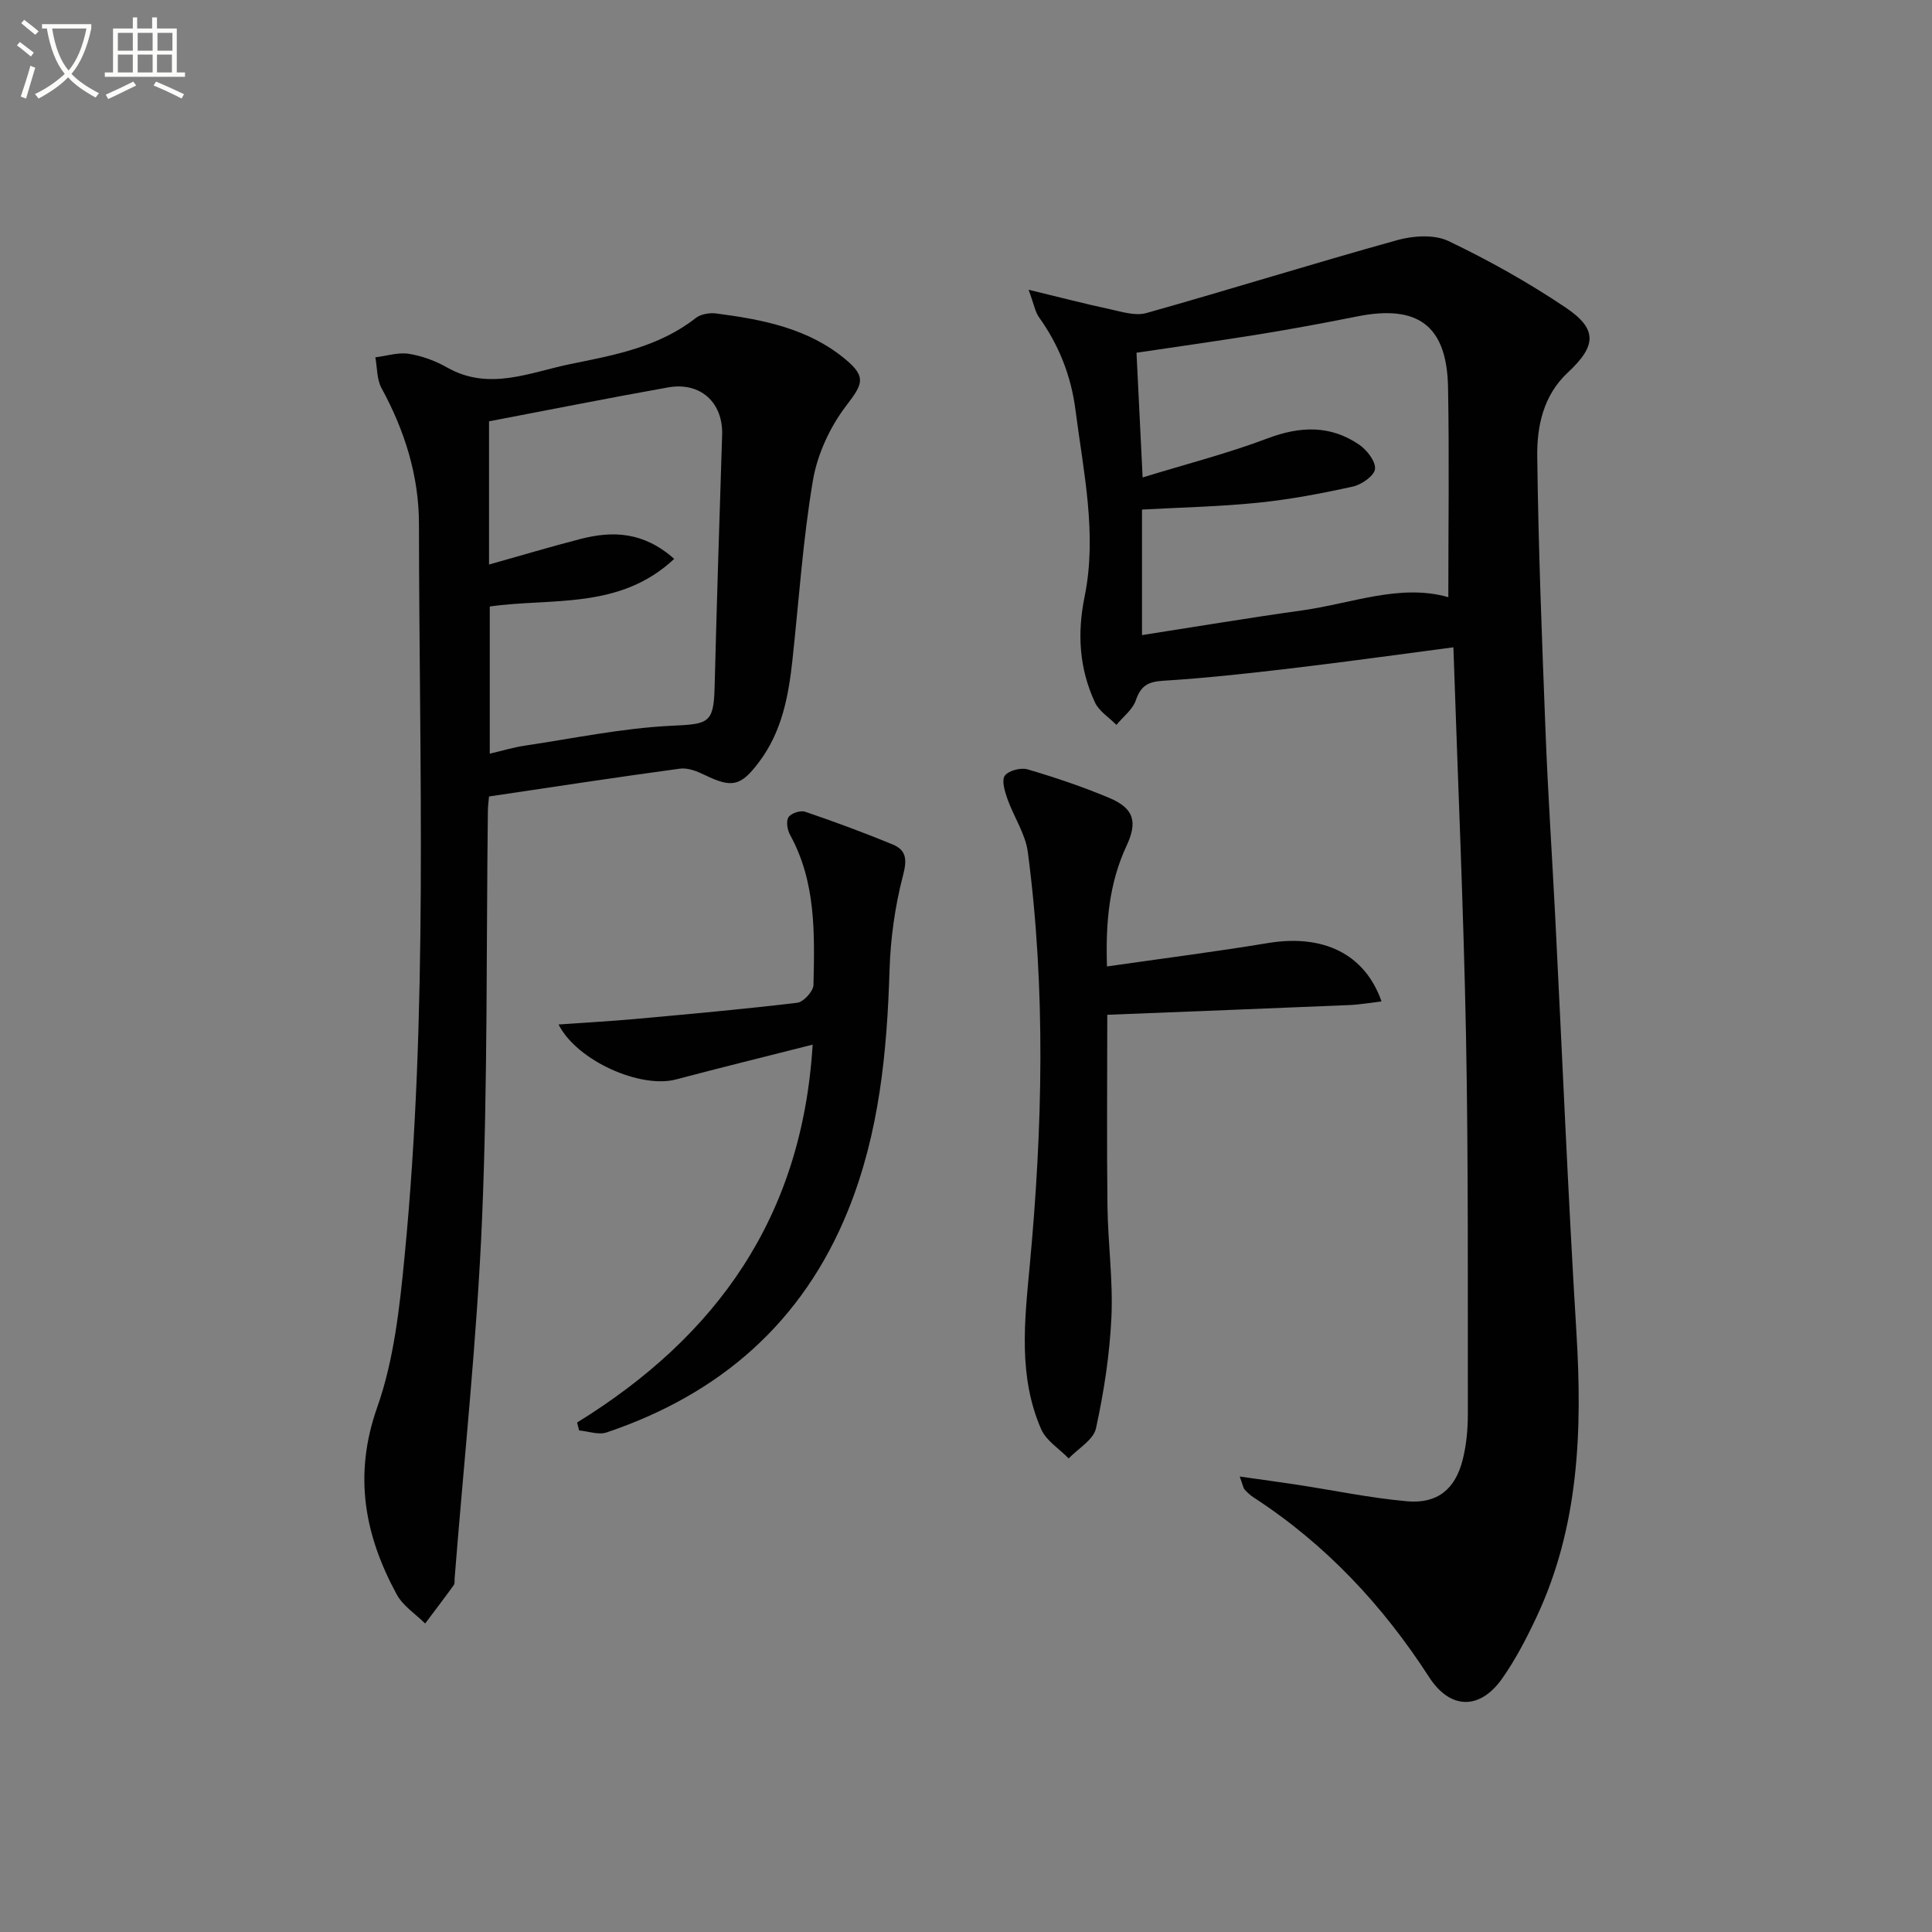 <svg enable-background="new 0 0 400 400" viewBox="0 0 400 400" xmlns="http://www.w3.org/2000/svg"><rect x="0" y="0" width="400" height="400" fill="#808080" stroke="none"/><path d="m6.4 11.7c-1-.8-1.9-1.6-2.9-2.3l.6-.7c.9.7 1.9 1.4 2.9 2.2zm-2.1 8.3c.7-2.1 1.4-4.2 2-6.4.2.1.6.3 1 .4-.7 2.3-1.3 4.4-1.9 6.4zm3-12.8c-1.1-.9-2.1-1.7-2.9-2.4l.6-.7c1 .8 2 1.5 3 2.4zm1.4-1.3v-.9h10.2v.9c-.9 4.2-2.3 7.3-4.1 9.4 1.3 1.4 3.2 2.7 5.7 4-.2.2-.4.5-.7.9-2.5-1.4-4.4-2.7-5.7-4.2-1.4 1.5-3.5 3-6.1 4.4 0 0 0 0-.1-.1-.3-.4-.5-.7-.7-.8 2.7-1.3 4.7-2.8 6.2-4.2-1.8-2.2-3-5.3-3.7-9.4zm9.2 0h-7.1c.6 3.8 1.7 6.7 3.4 8.7 1.7-2 2.9-4.8 3.7-8.7z" fill="#fbfcfa"/><path d="m31.6 3.6h.9v2.3h4.1v9.1h1.7v.9h-16.6v-.9h1.7v-9.1h4.1v-2.3h.9v2.3h3.1v-2.3zm-4 13.3.6.8c-1.9.9-3.8 1.9-5.8 2.8-.2-.3-.3-.6-.5-.9 2-.9 3.9-1.8 5.7-2.7zm-3.2-10.1v3.7h3.1v-3.7zm0 4.5v3.7h3.1v-3.7zm4.1-4.5v3.7h3.1v-3.7zm0 4.5v3.7h3.1v-3.7zm9.1 9.1c-2.1-1.1-4.1-2-5.8-2.7l.5-.8c2.2.9 4.1 1.8 5.8 2.6zm-1.9-13.6h-3.1v3.7h3.1zm-3.2 4.5v3.7h3.1v-3.7z" fill="#fbfcfa"/><g fill="#010101"><path d="m300.91 134.02c-11.75 1.54-22.76 3.08-33.8 4.38-8.73 1.03-17.48 2-26.25 2.54-3.12.19-4.66 1-5.69 4.03-.66 1.94-2.64 3.42-4.03 5.11-1.52-1.54-3.6-2.83-4.45-4.67-3.23-6.98-3.7-14.19-2.14-21.86 2.64-12.95-.23-25.79-1.88-38.64-.91-7.1-3.42-13.43-7.55-19.22-.81-1.13-1.04-2.67-2.16-5.7 6.5 1.57 11.67 2.92 16.89 4.04 2.45.53 5.22 1.42 7.47.79 17.37-4.89 34.6-10.28 51.99-15.11 3.31-.92 7.66-1.2 10.59.2 8.37 4 16.53 8.58 24.23 13.75 6.66 4.47 6.42 7.93.47 13.47-5.05 4.7-6.41 11.06-6.33 17.34.23 19.12.99 38.23 1.73 57.34.5 12.79 1.36 25.57 2.01 38.36 1.45 28.56 2.63 57.14 4.37 85.69 1.24 20.3.55 40.21-8.29 59-2.04 4.34-4.29 8.67-7.03 12.59-4.66 6.67-10.83 6.51-15.17-.21-9.6-14.87-21.43-27.53-36.34-37.21-.69-.45-1.31-1.03-1.86-1.64-.29-.33-.35-.86-1.02-2.69 4.49.64 8.24 1.14 11.98 1.71 7.54 1.16 15.05 2.73 22.63 3.41 6.29.57 10.02-2.47 11.56-8.62.76-3.03 1.06-6.24 1.06-9.37-.03-26.15.12-52.31-.38-78.46-.52-26.58-1.7-53.14-2.61-80.35zm-65.61-60.99c.41 8.27.81 16.36 1.27 25.82 8.97-2.76 17.59-4.96 25.87-8.09 6.76-2.55 13-2.77 18.97 1.31 1.6 1.09 3.44 3.46 3.27 5.04-.15 1.4-2.78 3.23-4.59 3.63-6.47 1.43-13.01 2.67-19.6 3.34-7.89.81-15.85.97-24.05 1.42v25.99c11.3-1.76 22.22-3.59 33.19-5.12 10.24-1.43 20.24-5.58 30.23-2.73 0-14.61.21-29.06-.06-43.5-.25-12.75-6.24-17.15-18.85-14.62-6.67 1.34-13.36 2.57-20.08 3.67-8.48 1.37-16.99 2.56-25.57 3.84z"/><path d="m101.25 164.9c-.09 1.01-.23 1.97-.24 2.93-.34 28.14-.03 56.3-1.2 84.41-1.04 24.86-3.72 49.66-5.68 74.48-.04.5.07 1.12-.19 1.47-1.93 2.68-3.94 5.3-5.92 7.94-2-1.99-4.6-3.65-5.89-6.03-6.66-12.27-8.99-24.68-4.04-38.71 3.48-9.86 4.65-20.7 5.67-31.22 4.92-50.49 3.03-101.14 2.98-151.74-.01-9.93-2.95-19.27-7.74-28.05-1-1.83-.89-4.25-1.29-6.4 2.31-.28 4.7-1.07 6.91-.73 2.74.43 5.52 1.45 7.94 2.83 8.71 4.95 17.19.99 25.55-.71 9.04-1.83 18.31-3.53 25.94-9.53 1.04-.82 2.88-1.12 4.25-.94 9.6 1.26 19.06 3.06 26.81 9.55 4.34 3.63 3.47 5.13.08 9.56-3.36 4.4-5.97 10.05-6.89 15.5-2.07 12.26-2.89 24.73-4.23 37.11-.81 7.5-2.18 14.81-6.86 21.07-3.81 5.1-5.63 5.51-11.26 2.78-1.58-.77-3.53-1.55-5.17-1.33-13.1 1.77-26.2 3.78-39.53 5.76zm38.34-49.19c-11.33 10.61-25.39 8.03-38.19 9.86v30.47c2.69-.63 4.91-1.31 7.19-1.65 10.14-1.51 20.27-3.64 30.46-4.13 7.56-.36 8.71-.44 8.9-7.9.45-17.43.99-34.86 1.56-52.29.22-6.7-4.45-11.06-11.2-9.86-12.35 2.2-24.66 4.66-37.06 7.02v29.65c6.56-1.84 12.74-3.69 18.97-5.3 6.67-1.71 13.03-1.5 19.37 4.13z"/><path d="m229.19 200.09c11.65-1.67 22.52-3.05 33.32-4.84 11.34-1.88 20.04 2.15 23.52 12.08-2.36.28-4.53.67-6.72.76-16.58.7-33.16 1.34-50.06 2.01 0 14.1-.12 26.89.04 39.67.1 7.65 1.17 15.31.82 22.92-.36 7.73-1.55 15.48-3.2 23.04-.52 2.37-3.69 4.17-5.65 6.22-1.95-2-4.67-3.67-5.71-6.07-4.74-10.92-3.44-22.24-2.36-33.8 2.67-28.53 3.36-57.15-.39-85.67-.5-3.79-2.92-7.3-4.23-11.02-.54-1.54-1.24-3.84-.53-4.8.78-1.06 3.32-1.71 4.72-1.3 5.71 1.68 11.39 3.59 16.88 5.9 5.11 2.15 5.95 4.9 3.58 9.97-3.6 7.74-4.33 15.87-4.03 24.93z"/><path d="m119.48 294.52c28.87-17.83 46.59-42.48 48.77-78.24-10.09 2.56-19.22 4.8-28.3 7.21-7.28 1.93-20.45-3.79-24.31-11.38 5.47-.39 10.62-.67 15.76-1.13 11.24-1.02 22.48-2.03 33.67-3.37 1.3-.16 3.32-2.38 3.35-3.69.24-10.62.54-21.31-4.86-31.1-.56-1.02-.84-2.82-.31-3.63.54-.82 2.47-1.46 3.44-1.13 6.09 2.07 12.14 4.31 18.09 6.76 2.85 1.17 3.06 3.08 2.19 6.39-1.66 6.36-2.6 13.04-2.8 19.62-.52 17.02-2.13 33.77-8.57 49.73-9.39 23.25-26.55 38.1-50.01 46.01-1.66.56-3.78-.24-5.69-.41-.14-.53-.28-1.08-.42-1.64z"/></g></svg>
